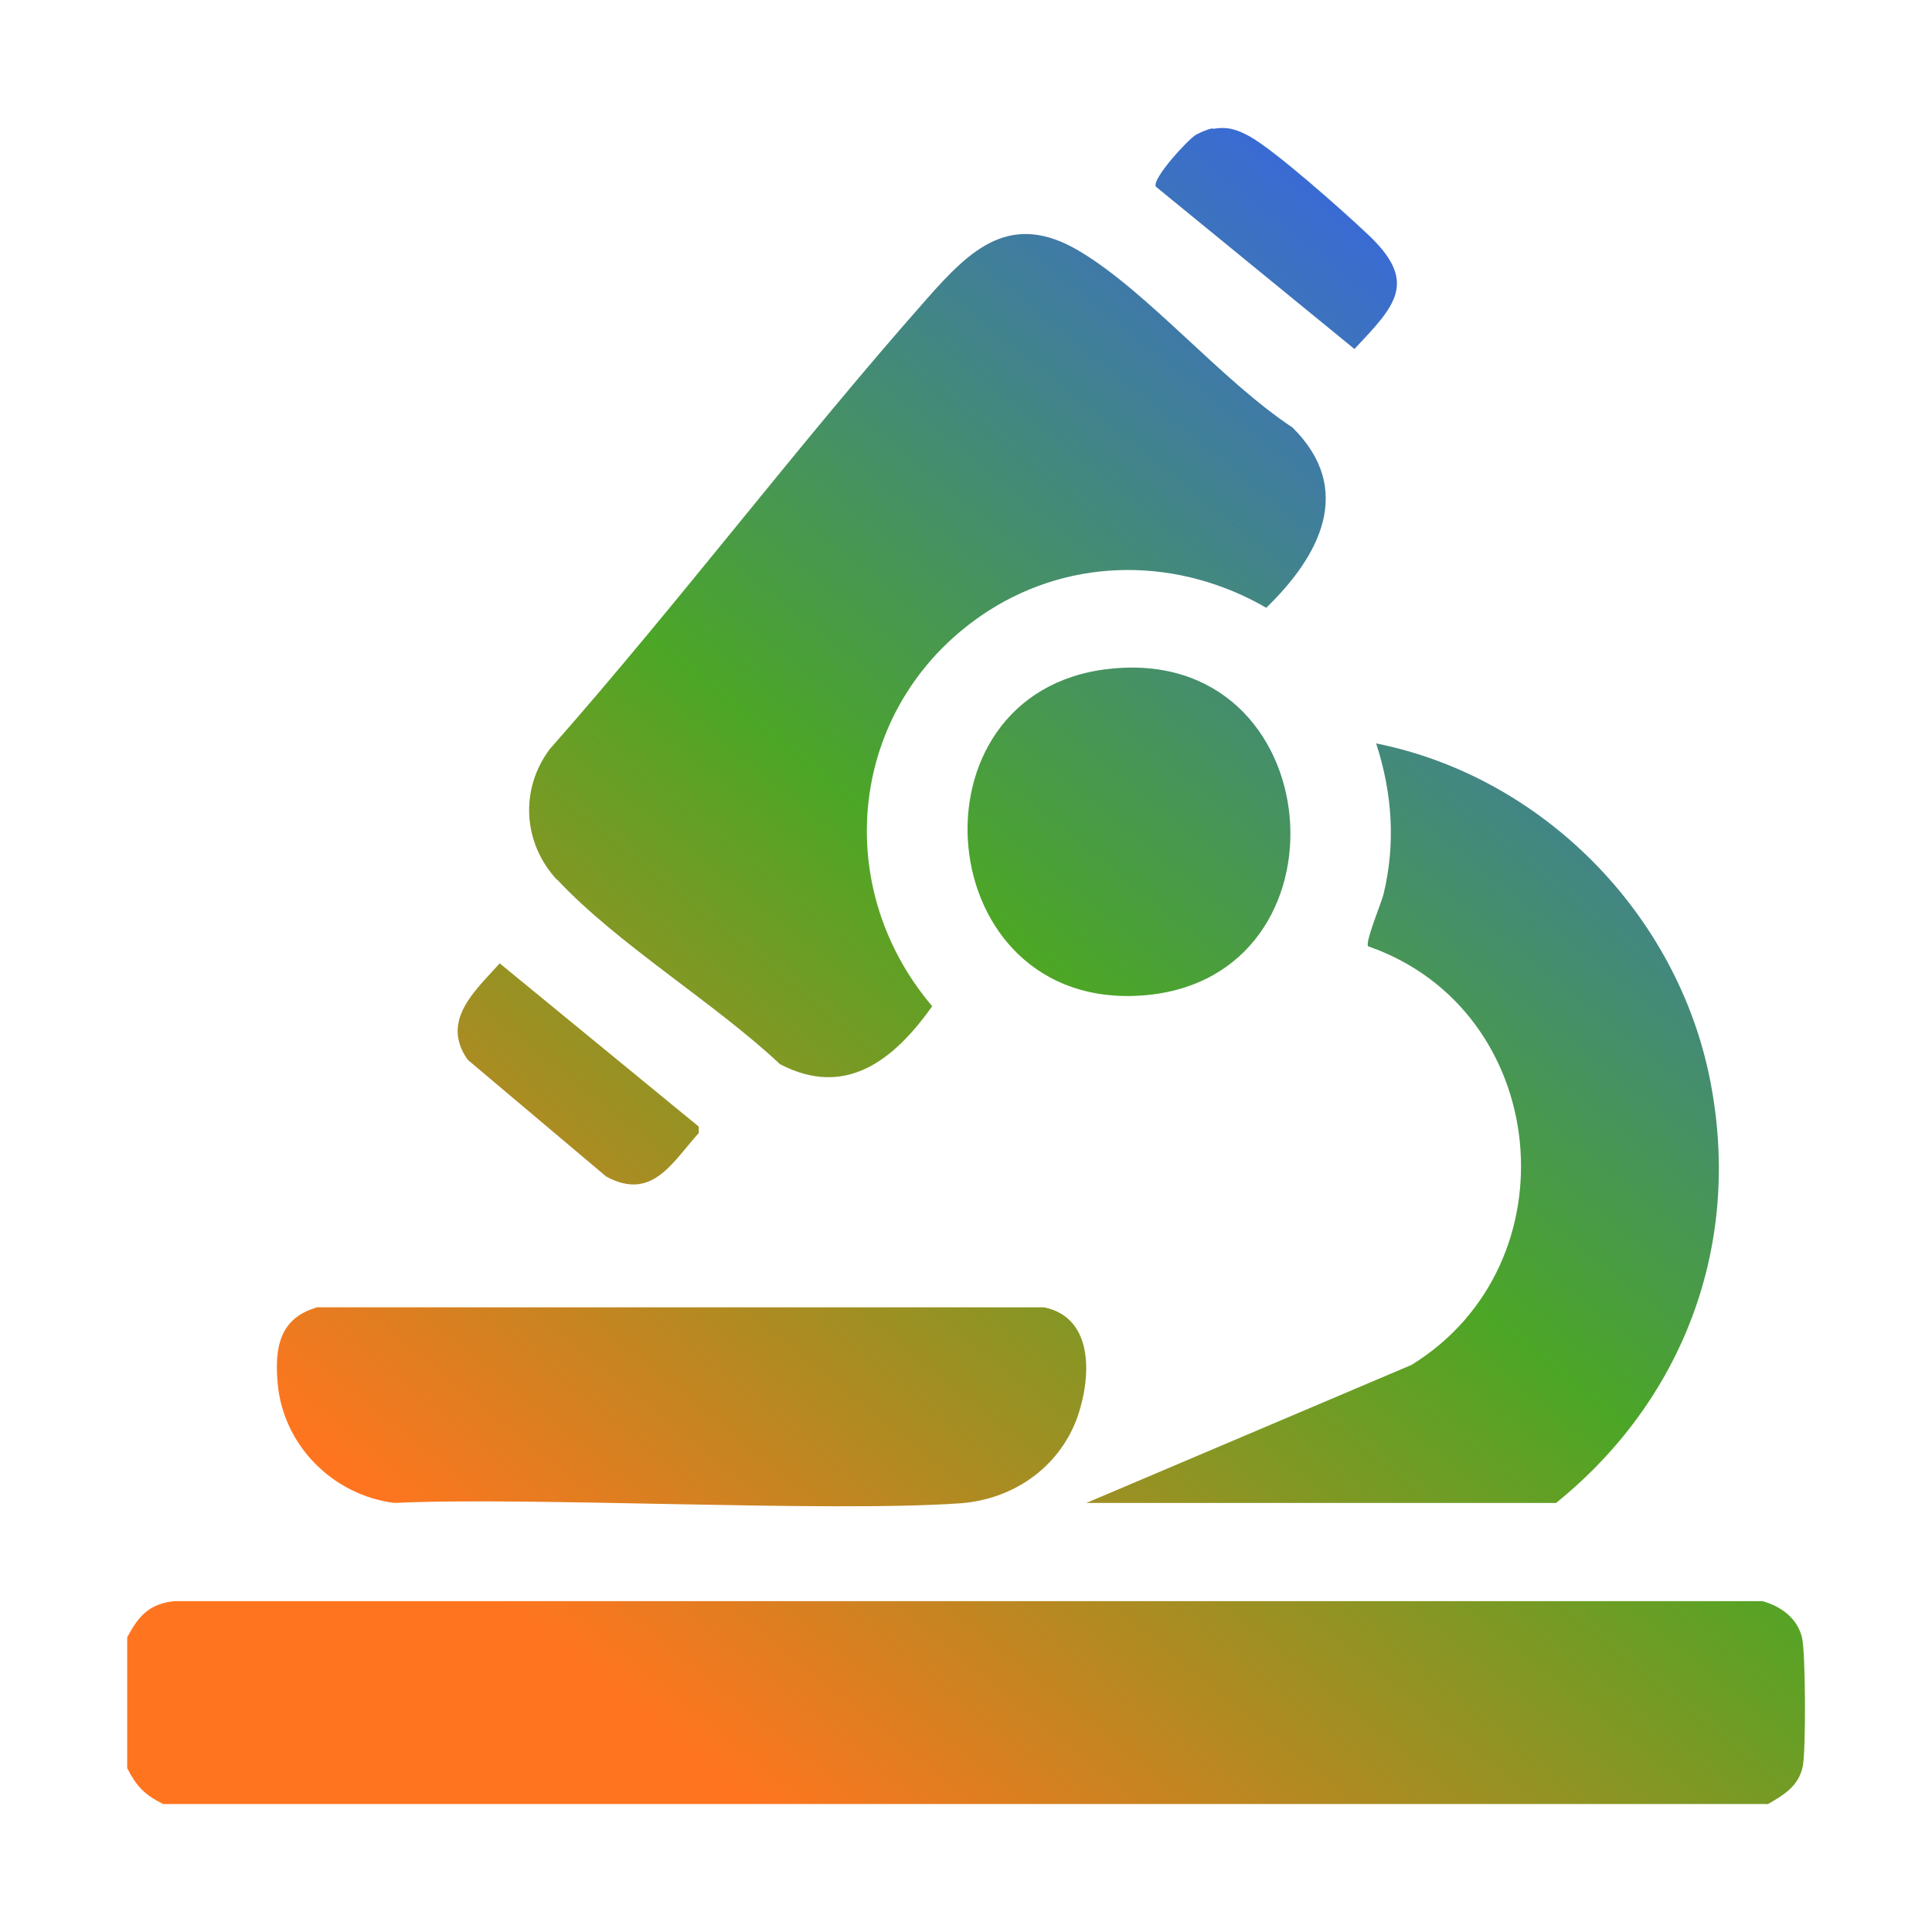 <?xml version="1.0" encoding="UTF-8"?>
<svg id="Layer_1" data-name="Layer 1" xmlns="http://www.w3.org/2000/svg" xmlns:xlink="http://www.w3.org/1999/xlink" viewBox="0 0 48 48">
  <defs>
    <style>
      .cls-1 {
        fill: url(#linear-gradient-2);
      }

      .cls-2 {
        fill: url(#linear-gradient-4);
      }

      .cls-3 {
        fill: url(#linear-gradient-3);
      }

      .cls-4 {
        fill: url(#linear-gradient-5);
      }

      .cls-5 {
        fill: url(#linear-gradient-7);
      }

      .cls-6 {
        fill: url(#linear-gradient-6);
      }

      .cls-7 {
        fill: url(#linear-gradient);
      }
    </style>
    <linearGradient id="linear-gradient" x1="45.96" y1="15.11" x2="20.67" y2="46.4" gradientUnits="userSpaceOnUse">
      <stop offset="0" stop-color="#3a6ad6"/>
      <stop offset=".48" stop-color="#4ca626"/>
      <stop offset="1" stop-color="#ff751f"/>
    </linearGradient>
    <linearGradient id="linear-gradient-2" x1="32.68" y1="4.38" x2="7.4" y2="35.67" xlink:href="#linear-gradient"/>
    <linearGradient id="linear-gradient-3" x1="46.54" y1="15.58" x2="21.25" y2="46.87" xlink:href="#linear-gradient"/>
    <linearGradient id="linear-gradient-4" x1="37.76" y1="8.48" x2="12.47" y2="39.77" xlink:href="#linear-gradient"/>
    <linearGradient id="linear-gradient-5" x1="37.84" y1="8.55" x2="12.56" y2="39.84" xlink:href="#linear-gradient"/>
    <linearGradient id="linear-gradient-6" x1="32.49" y1="4.22" x2="7.2" y2="35.51" xlink:href="#linear-gradient"/>
    <linearGradient id="linear-gradient-7" x1="32.87" y1="4.53" x2="7.58" y2="35.82" xlink:href="#linear-gradient"/>
  </defs>
  <path class="cls-7" d="M43.91,44.82H4.05c-.47-.24-.65-.43-.89-.89v-3.25c.28-.53.55-.84,1.18-.9h39.45c.46.13.86.42.98.9.09.37.1,2.8.02,3.2-.1.5-.48.72-.88.95Z"/>
  <path class="cls-1" d="M13.84,21.86c-.85-.91-.93-2.25-.18-3.25,3.22-3.65,6.16-7.56,9.38-11.2,1.07-1.21,2.07-2.19,3.78-1.17s3.52,3.21,5.29,4.38c1.56,1.54.67,3.2-.65,4.48-2.16-1.25-4.79-1.28-6.91.08-3.41,2.2-4,6.74-1.39,9.82-.93,1.31-2.13,2.3-3.78,1.44-1.63-1.53-4.05-2.99-5.54-4.59Z"/>
  <path class="cls-3" d="M26.99,37.34l8.08-3.43c4.07-2.51,3.46-8.82-1.08-10.4-.08-.09.32-1.06.38-1.28.31-1.27.22-2.53-.18-3.76,4.14.83,7.49,4.24,8.3,8.38s-.72,7.98-3.83,10.49h-11.67Z"/>
  <path class="cls-2" d="M7.85,32.48h18.09c1.26.26,1.17,1.77.82,2.75-.46,1.25-1.61,2.03-2.92,2.12-3.31.23-10.7-.17-14.04-.01-1.52-.19-2.76-1.42-2.9-2.96-.08-.86.03-1.62.95-1.89Z"/>
  <path class="cls-4" d="M27.54,16.62c5.53-.63,6.18,7.69.87,8.11s-6-7.53-.87-8.11Z"/>
  <path class="cls-6" d="M12.41,23.93l4.95,4.06v.16c-.66.73-1.16,1.7-2.3,1.08l-3.44-2.9c-.68-.97.18-1.71.79-2.39Z"/>
  <path class="cls-5" d="M30.14,3.2c.37-.06.6.02.91.19.63.35,2.34,1.87,2.93,2.43,1.27,1.19.69,1.77-.33,2.85l-4.93-4.03c-.12-.18.79-1.17.99-1.29.11-.06.29-.14.41-.16Z"/>
</svg>
